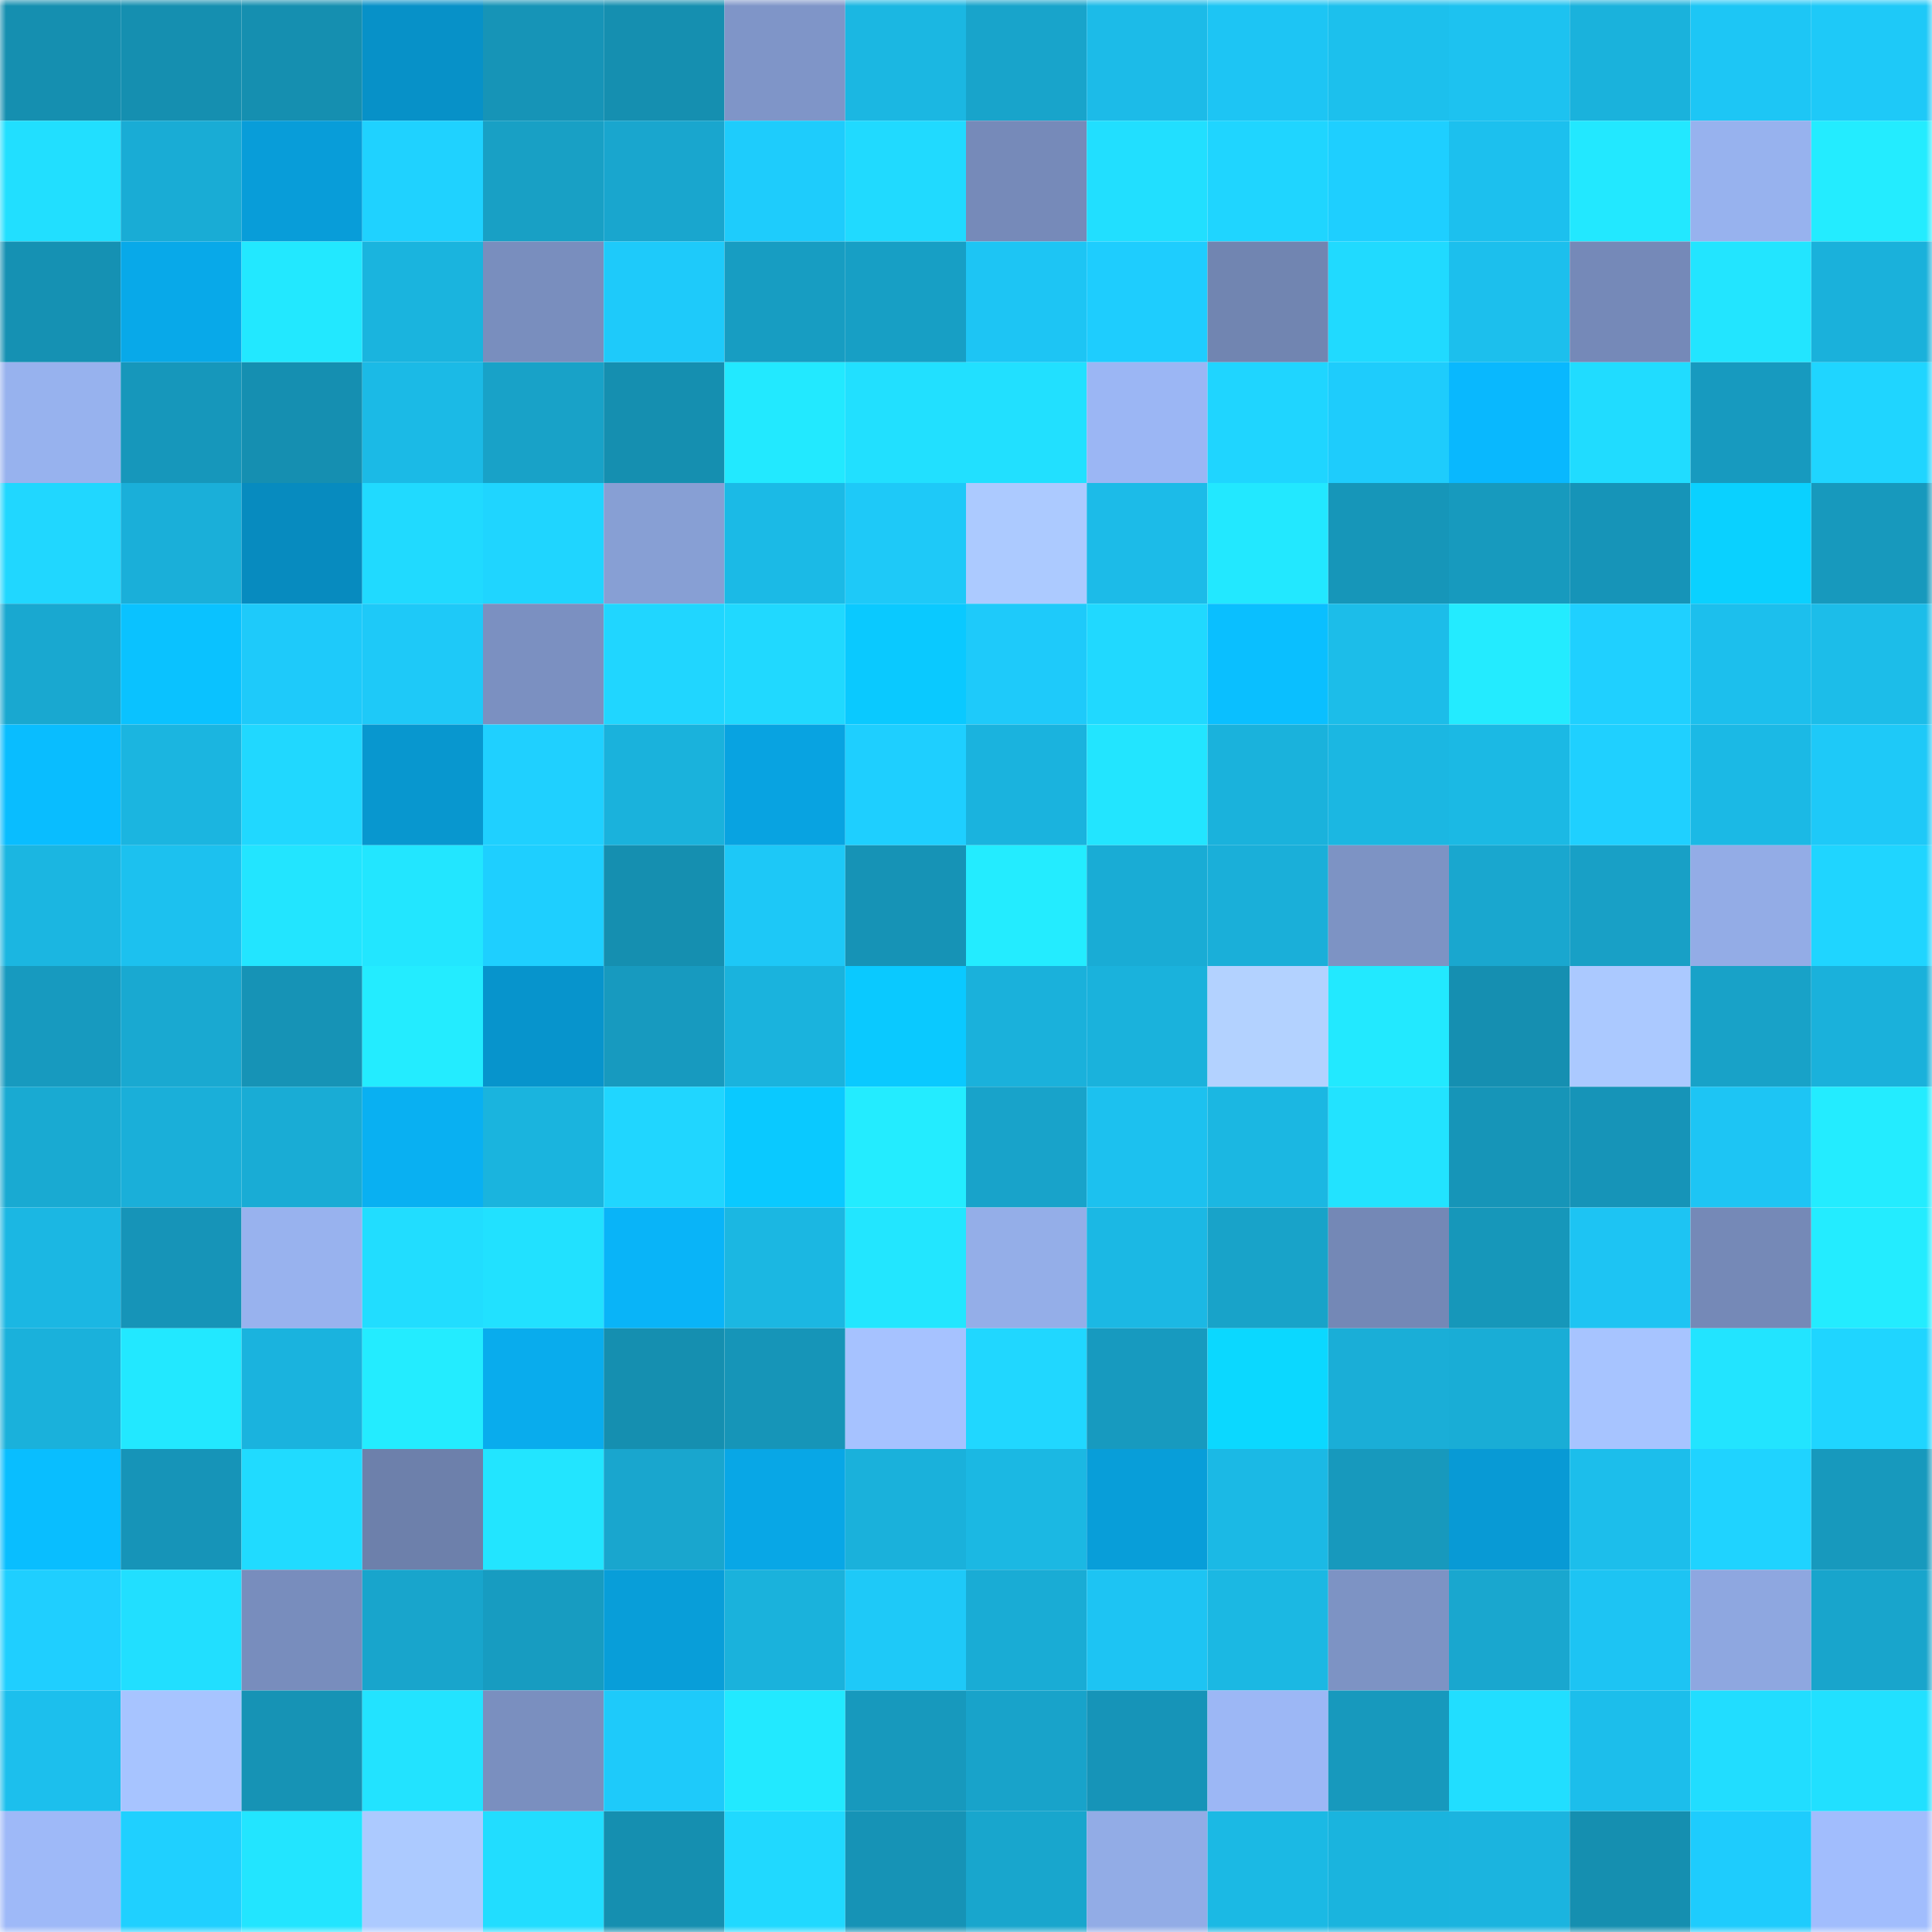 <svg viewBox="0 0 160 160" fill="none" role="img" xmlns="http://www.w3.org/2000/svg" width="240" height="240" name="ens%2Cethername.eth"><mask id="1615398726" mask-type="alpha" maskUnits="userSpaceOnUse" x="0" y="0" width="160" height="160"><rect width="160" height="160" fill="#FFFFFF"></rect></mask><g mask="url(#1615398726)"><rect x="0" y="0" width="10" height="10" fill="#158fb0"></rect><rect x="10" y="0" width="10" height="10" fill="#158fb0"></rect><rect x="20" y="0" width="10" height="10" fill="#158fb0"></rect><rect x="30" y="0" width="10" height="10" fill="#0791c8"></rect><rect x="40" y="0" width="10" height="10" fill="#1694b7"></rect><rect x="50" y="0" width="10" height="10" fill="#158fb0"></rect><rect x="60" y="0" width="10" height="10" fill="#7f95c8"></rect><rect x="70" y="0" width="10" height="10" fill="#1bb7e2"></rect><rect x="80" y="0" width="10" height="10" fill="#18a4cb"></rect><rect x="90" y="0" width="10" height="10" fill="#1cbbe8"></rect><rect x="100" y="0" width="10" height="10" fill="#1dc5f4"></rect><rect x="110" y="0" width="10" height="10" fill="#1cc0ed"></rect><rect x="120" y="0" width="10" height="10" fill="#1dc2f0"></rect><rect x="130" y="0" width="10" height="10" fill="#1ab2dc"></rect><rect x="140" y="0" width="10" height="10" fill="#1dc6f5"></rect><rect x="150" y="0" width="10" height="10" fill="#1ec9f8"></rect><rect x="0" y="10" width="10" height="10" fill="#21dfff"></rect><rect x="10" y="10" width="10" height="10" fill="#19acd5"></rect><rect x="20" y="10" width="10" height="10" fill="#089dd9"></rect><rect x="30" y="10" width="10" height="10" fill="#1fd2ff"></rect><rect x="40" y="10" width="10" height="10" fill="#18a0c5"></rect><rect x="50" y="10" width="10" height="10" fill="#19a6ce"></rect><rect x="60" y="10" width="10" height="10" fill="#1eccfc"></rect><rect x="70" y="10" width="10" height="10" fill="#20daff"></rect><rect x="80" y="10" width="10" height="10" fill="#768ab9"></rect><rect x="90" y="10" width="10" height="10" fill="#21dfff"></rect><rect x="100" y="10" width="10" height="10" fill="#1fd5ff"></rect><rect x="110" y="10" width="10" height="10" fill="#1ecfff"></rect><rect x="120" y="10" width="10" height="10" fill="#1cc0ee"></rect><rect x="130" y="10" width="10" height="10" fill="#22e8ff"></rect><rect x="140" y="10" width="10" height="10" fill="#97b2ee"></rect><rect x="150" y="10" width="10" height="10" fill="#23ecff"></rect><rect x="0" y="20" width="10" height="10" fill="#1591b3"></rect><rect x="10" y="20" width="10" height="10" fill="#08a9e9"></rect><rect x="20" y="20" width="10" height="10" fill="#22e8ff"></rect><rect x="30" y="20" width="10" height="10" fill="#1ab4de"></rect><rect x="40" y="20" width="10" height="10" fill="#798ebe"></rect><rect x="50" y="20" width="10" height="10" fill="#1ecafa"></rect><rect x="60" y="20" width="10" height="10" fill="#179dc2"></rect><rect x="70" y="20" width="10" height="10" fill="#179fc5"></rect><rect x="80" y="20" width="10" height="10" fill="#1dc5f4"></rect><rect x="90" y="20" width="10" height="10" fill="#1ecdfe"></rect><rect x="100" y="20" width="10" height="10" fill="#7185b1"></rect><rect x="110" y="20" width="10" height="10" fill="#20daff"></rect><rect x="120" y="20" width="10" height="10" fill="#1cbfed"></rect><rect x="130" y="20" width="10" height="10" fill="#7589b8"></rect><rect x="140" y="20" width="10" height="10" fill="#22e5ff"></rect><rect x="150" y="20" width="10" height="10" fill="#1ab1db"></rect><rect x="0" y="30" width="10" height="10" fill="#97b2ee"></rect><rect x="10" y="30" width="10" height="10" fill="#1697bb"></rect><rect x="20" y="30" width="10" height="10" fill="#158fb1"></rect><rect x="30" y="30" width="10" height="10" fill="#1bbae6"></rect><rect x="40" y="30" width="10" height="10" fill="#18a2c8"></rect><rect x="50" y="30" width="10" height="10" fill="#158fb0"></rect><rect x="60" y="30" width="10" height="10" fill="#22e9ff"></rect><rect x="70" y="30" width="10" height="10" fill="#21e0ff"></rect><rect x="80" y="30" width="10" height="10" fill="#21e0ff"></rect><rect x="90" y="30" width="10" height="10" fill="#9bb6f4"></rect><rect x="100" y="30" width="10" height="10" fill="#1fd5ff"></rect><rect x="110" y="30" width="10" height="10" fill="#1eccfc"></rect><rect x="120" y="30" width="10" height="10" fill="#09b8fe"></rect><rect x="130" y="30" width="10" height="10" fill="#20dcff"></rect><rect x="140" y="30" width="10" height="10" fill="#179abf"></rect><rect x="150" y="30" width="10" height="10" fill="#1fd5ff"></rect><rect x="0" y="40" width="10" height="10" fill="#20d7ff"></rect><rect x="10" y="40" width="10" height="10" fill="#1aafd9"></rect><rect x="20" y="40" width="10" height="10" fill="#078bbf"></rect><rect x="30" y="40" width="10" height="10" fill="#20daff"></rect><rect x="40" y="40" width="10" height="10" fill="#1fd5ff"></rect><rect x="50" y="40" width="10" height="10" fill="#879fd4"></rect><rect x="60" y="40" width="10" height="10" fill="#1bbae6"></rect><rect x="70" y="40" width="10" height="10" fill="#1ec9f8"></rect><rect x="80" y="40" width="10" height="10" fill="#accaff"></rect><rect x="90" y="40" width="10" height="10" fill="#1cbbe8"></rect><rect x="100" y="40" width="10" height="10" fill="#22e8ff"></rect><rect x="110" y="40" width="10" height="10" fill="#1696b9"></rect><rect x="120" y="40" width="10" height="10" fill="#179abe"></rect><rect x="130" y="40" width="10" height="10" fill="#1694b8"></rect><rect x="140" y="40" width="10" height="10" fill="#0ad1ff"></rect><rect x="150" y="40" width="10" height="10" fill="#1799bd"></rect><rect x="0" y="50" width="10" height="10" fill="#19a8d0"></rect><rect x="10" y="50" width="10" height="10" fill="#0ac2ff"></rect><rect x="20" y="50" width="10" height="10" fill="#1ecafa"></rect><rect x="30" y="50" width="10" height="10" fill="#1ec9f8"></rect><rect x="40" y="50" width="10" height="10" fill="#7b90c1"></rect><rect x="50" y="50" width="10" height="10" fill="#20d6ff"></rect><rect x="60" y="50" width="10" height="10" fill="#20d9ff"></rect><rect x="70" y="50" width="10" height="10" fill="#0ac9ff"></rect><rect x="80" y="50" width="10" height="10" fill="#1ecafa"></rect><rect x="90" y="50" width="10" height="10" fill="#20d9ff"></rect><rect x="100" y="50" width="10" height="10" fill="#0abfff"></rect><rect x="110" y="50" width="10" height="10" fill="#1cbde9"></rect><rect x="120" y="50" width="10" height="10" fill="#23ebff"></rect><rect x="130" y="50" width="10" height="10" fill="#1fd0ff"></rect><rect x="140" y="50" width="10" height="10" fill="#1cbfed"></rect><rect x="150" y="50" width="10" height="10" fill="#1cbde9"></rect><rect x="0" y="60" width="10" height="10" fill="#09bdff"></rect><rect x="10" y="60" width="10" height="10" fill="#1bb5e0"></rect><rect x="20" y="60" width="10" height="10" fill="#20d8ff"></rect><rect x="30" y="60" width="10" height="10" fill="#0897cf"></rect><rect x="40" y="60" width="10" height="10" fill="#1fd0ff"></rect><rect x="50" y="60" width="10" height="10" fill="#1ab2dc"></rect><rect x="60" y="60" width="10" height="10" fill="#08a3e1"></rect><rect x="70" y="60" width="10" height="10" fill="#1ecfff"></rect><rect x="80" y="60" width="10" height="10" fill="#1ab3de"></rect><rect x="90" y="60" width="10" height="10" fill="#22e5ff"></rect><rect x="100" y="60" width="10" height="10" fill="#1ab2dc"></rect><rect x="110" y="60" width="10" height="10" fill="#1bb7e2"></rect><rect x="120" y="60" width="10" height="10" fill="#1bb9e4"></rect><rect x="130" y="60" width="10" height="10" fill="#1fd0ff"></rect><rect x="140" y="60" width="10" height="10" fill="#1bb9e5"></rect><rect x="150" y="60" width="10" height="10" fill="#1ec9f8"></rect><rect x="0" y="70" width="10" height="10" fill="#1bb6e1"></rect><rect x="10" y="70" width="10" height="10" fill="#1cc1ef"></rect><rect x="20" y="70" width="10" height="10" fill="#22e5ff"></rect><rect x="30" y="70" width="10" height="10" fill="#22e6ff"></rect><rect x="40" y="70" width="10" height="10" fill="#1ecfff"></rect><rect x="50" y="70" width="10" height="10" fill="#158fb0"></rect><rect x="60" y="70" width="10" height="10" fill="#1dc8f7"></rect><rect x="70" y="70" width="10" height="10" fill="#1693b6"></rect><rect x="80" y="70" width="10" height="10" fill="#23ecff"></rect><rect x="90" y="70" width="10" height="10" fill="#19acd5"></rect><rect x="100" y="70" width="10" height="10" fill="#1aafd9"></rect><rect x="110" y="70" width="10" height="10" fill="#7d93c4"></rect><rect x="120" y="70" width="10" height="10" fill="#19a7cf"></rect><rect x="130" y="70" width="10" height="10" fill="#18a0c6"></rect><rect x="140" y="70" width="10" height="10" fill="#93ace6"></rect><rect x="150" y="70" width="10" height="10" fill="#1fd5ff"></rect><rect x="0" y="80" width="10" height="10" fill="#179abf"></rect><rect x="10" y="80" width="10" height="10" fill="#19a9d1"></rect><rect x="20" y="80" width="10" height="10" fill="#1693b6"></rect><rect x="30" y="80" width="10" height="10" fill="#23ecff"></rect><rect x="40" y="80" width="10" height="10" fill="#0794cc"></rect><rect x="50" y="80" width="10" height="10" fill="#179abf"></rect><rect x="60" y="80" width="10" height="10" fill="#1ab3dd"></rect><rect x="70" y="80" width="10" height="10" fill="#0ac9ff"></rect><rect x="80" y="80" width="10" height="10" fill="#1ab1db"></rect><rect x="90" y="80" width="10" height="10" fill="#1ab2dc"></rect><rect x="100" y="80" width="10" height="10" fill="#b3d2ff"></rect><rect x="110" y="80" width="10" height="10" fill="#22e9ff"></rect><rect x="120" y="80" width="10" height="10" fill="#158fb1"></rect><rect x="130" y="80" width="10" height="10" fill="#abc9ff"></rect><rect x="140" y="80" width="10" height="10" fill="#18a2c8"></rect><rect x="150" y="80" width="10" height="10" fill="#1ab1db"></rect><rect x="0" y="90" width="10" height="10" fill="#19aad2"></rect><rect x="10" y="90" width="10" height="10" fill="#1aafd9"></rect><rect x="20" y="90" width="10" height="10" fill="#19acd5"></rect><rect x="30" y="90" width="10" height="10" fill="#09b0f2"></rect><rect x="40" y="90" width="10" height="10" fill="#1ab4de"></rect><rect x="50" y="90" width="10" height="10" fill="#20d6ff"></rect><rect x="60" y="90" width="10" height="10" fill="#0ac9ff"></rect><rect x="70" y="90" width="10" height="10" fill="#23ecff"></rect><rect x="80" y="90" width="10" height="10" fill="#18a3ca"></rect><rect x="90" y="90" width="10" height="10" fill="#1cc1ef"></rect><rect x="100" y="90" width="10" height="10" fill="#1bb7e2"></rect><rect x="110" y="90" width="10" height="10" fill="#22e3ff"></rect><rect x="120" y="90" width="10" height="10" fill="#1695b8"></rect><rect x="130" y="90" width="10" height="10" fill="#1694b8"></rect><rect x="140" y="90" width="10" height="10" fill="#1dc5f4"></rect><rect x="150" y="90" width="10" height="10" fill="#23ecff"></rect><rect x="0" y="100" width="10" height="10" fill="#1bb7e3"></rect><rect x="10" y="100" width="10" height="10" fill="#1694b8"></rect><rect x="20" y="100" width="10" height="10" fill="#98b2ee"></rect><rect x="30" y="100" width="10" height="10" fill="#21ddff"></rect><rect x="40" y="100" width="10" height="10" fill="#21e1ff"></rect><rect x="50" y="100" width="10" height="10" fill="#09b4f8"></rect><rect x="60" y="100" width="10" height="10" fill="#1bb7e2"></rect><rect x="70" y="100" width="10" height="10" fill="#22e6ff"></rect><rect x="80" y="100" width="10" height="10" fill="#94aee8"></rect><rect x="90" y="100" width="10" height="10" fill="#1bb8e4"></rect><rect x="100" y="100" width="10" height="10" fill="#18a3c9"></rect><rect x="110" y="100" width="10" height="10" fill="#7488b6"></rect><rect x="120" y="100" width="10" height="10" fill="#1697ba"></rect><rect x="130" y="100" width="10" height="10" fill="#1dc4f3"></rect><rect x="140" y="100" width="10" height="10" fill="#7589b7"></rect><rect x="150" y="100" width="10" height="10" fill="#23ecff"></rect><rect x="0" y="110" width="10" height="10" fill="#1ab1db"></rect><rect x="10" y="110" width="10" height="10" fill="#22e8ff"></rect><rect x="20" y="110" width="10" height="10" fill="#1ab3de"></rect><rect x="30" y="110" width="10" height="10" fill="#23ecff"></rect><rect x="40" y="110" width="10" height="10" fill="#09aced"></rect><rect x="50" y="110" width="10" height="10" fill="#158fb0"></rect><rect x="60" y="110" width="10" height="10" fill="#1695b8"></rect><rect x="70" y="110" width="10" height="10" fill="#a6c2ff"></rect><rect x="80" y="110" width="10" height="10" fill="#20d7ff"></rect><rect x="90" y="110" width="10" height="10" fill="#179abf"></rect><rect x="100" y="110" width="10" height="10" fill="#0bd8ff"></rect><rect x="110" y="110" width="10" height="10" fill="#1aaed7"></rect><rect x="120" y="110" width="10" height="10" fill="#19add6"></rect><rect x="130" y="110" width="10" height="10" fill="#a7c4ff"></rect><rect x="140" y="110" width="10" height="10" fill="#22e4ff"></rect><rect x="150" y="110" width="10" height="10" fill="#1fd5ff"></rect><rect x="0" y="120" width="10" height="10" fill="#09beff"></rect><rect x="10" y="120" width="10" height="10" fill="#1694b8"></rect><rect x="20" y="120" width="10" height="10" fill="#20dbff"></rect><rect x="30" y="120" width="10" height="10" fill="#6d80ab"></rect><rect x="40" y="120" width="10" height="10" fill="#22e5ff"></rect><rect x="50" y="120" width="10" height="10" fill="#19a6ce"></rect><rect x="60" y="120" width="10" height="10" fill="#08a7e6"></rect><rect x="70" y="120" width="10" height="10" fill="#1ab1db"></rect><rect x="80" y="120" width="10" height="10" fill="#1bb8e3"></rect><rect x="90" y="120" width="10" height="10" fill="#089ed9"></rect><rect x="100" y="120" width="10" height="10" fill="#1bb9e5"></rect><rect x="110" y="120" width="10" height="10" fill="#1799bd"></rect><rect x="120" y="120" width="10" height="10" fill="#089ad5"></rect><rect x="130" y="120" width="10" height="10" fill="#1cbeeb"></rect><rect x="140" y="120" width="10" height="10" fill="#1fd3ff"></rect><rect x="150" y="120" width="10" height="10" fill="#1799bd"></rect><rect x="0" y="130" width="10" height="10" fill="#1fcfff"></rect><rect x="10" y="130" width="10" height="10" fill="#21dfff"></rect><rect x="20" y="130" width="10" height="10" fill="#788dbd"></rect><rect x="30" y="130" width="10" height="10" fill="#18a5cc"></rect><rect x="40" y="130" width="10" height="10" fill="#179cc1"></rect><rect x="50" y="130" width="10" height="10" fill="#089ed9"></rect><rect x="60" y="130" width="10" height="10" fill="#1ab2dc"></rect><rect x="70" y="130" width="10" height="10" fill="#1ec9f8"></rect><rect x="80" y="130" width="10" height="10" fill="#19acd5"></rect><rect x="90" y="130" width="10" height="10" fill="#1dc4f3"></rect><rect x="100" y="130" width="10" height="10" fill="#1bb8e3"></rect><rect x="110" y="130" width="10" height="10" fill="#7d93c4"></rect><rect x="120" y="130" width="10" height="10" fill="#19a7cf"></rect><rect x="130" y="130" width="10" height="10" fill="#1dc4f3"></rect><rect x="140" y="130" width="10" height="10" fill="#8ea7e0"></rect><rect x="150" y="130" width="10" height="10" fill="#18a5cc"></rect><rect x="0" y="140" width="10" height="10" fill="#1cbfed"></rect><rect x="10" y="140" width="10" height="10" fill="#a7c4ff"></rect><rect x="20" y="140" width="10" height="10" fill="#1693b5"></rect><rect x="30" y="140" width="10" height="10" fill="#22e3ff"></rect><rect x="40" y="140" width="10" height="10" fill="#7a8fbf"></rect><rect x="50" y="140" width="10" height="10" fill="#1ecafa"></rect><rect x="60" y="140" width="10" height="10" fill="#22e9ff"></rect><rect x="70" y="140" width="10" height="10" fill="#1799bd"></rect><rect x="80" y="140" width="10" height="10" fill="#18a3ca"></rect><rect x="90" y="140" width="10" height="10" fill="#1694b8"></rect><rect x="100" y="140" width="10" height="10" fill="#9cb7f5"></rect><rect x="110" y="140" width="10" height="10" fill="#1799bd"></rect><rect x="120" y="140" width="10" height="10" fill="#21deff"></rect><rect x="130" y="140" width="10" height="10" fill="#1cbeeb"></rect><rect x="140" y="140" width="10" height="10" fill="#21ddff"></rect><rect x="150" y="140" width="10" height="10" fill="#21e0ff"></rect><rect x="0" y="150" width="10" height="10" fill="#9eb9f8"></rect><rect x="10" y="150" width="10" height="10" fill="#1fd0ff"></rect><rect x="20" y="150" width="10" height="10" fill="#22e5ff"></rect><rect x="30" y="150" width="10" height="10" fill="#accaff"></rect><rect x="40" y="150" width="10" height="10" fill="#21ddff"></rect><rect x="50" y="150" width="10" height="10" fill="#158fb0"></rect><rect x="60" y="150" width="10" height="10" fill="#20d9ff"></rect><rect x="70" y="150" width="10" height="10" fill="#1693b6"></rect><rect x="80" y="150" width="10" height="10" fill="#18a6cd"></rect><rect x="90" y="150" width="10" height="10" fill="#92ace6"></rect><rect x="100" y="150" width="10" height="10" fill="#1bb9e4"></rect><rect x="110" y="150" width="10" height="10" fill="#1ab4de"></rect><rect x="120" y="150" width="10" height="10" fill="#1bb4df"></rect><rect x="130" y="150" width="10" height="10" fill="#158fb0"></rect><rect x="140" y="150" width="10" height="10" fill="#1eccfd"></rect><rect x="150" y="150" width="10" height="10" fill="#a1bdfd"></rect></g></svg>